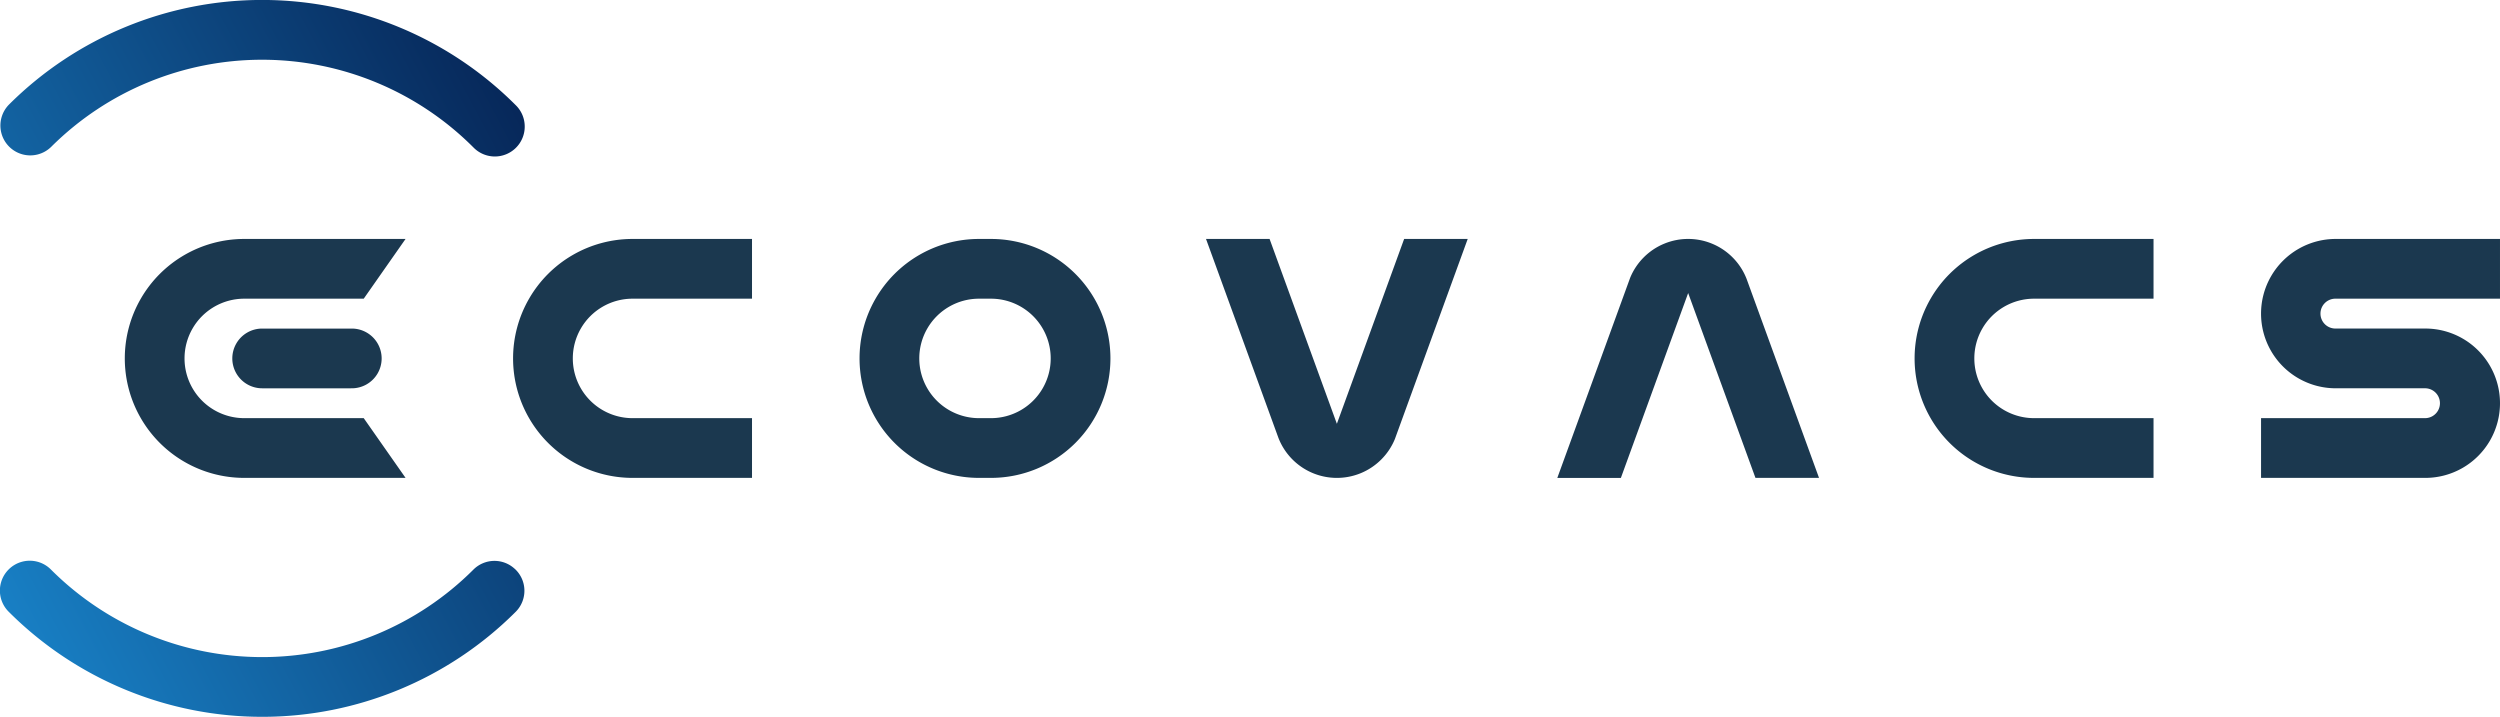 <svg xmlns="http://www.w3.org/2000/svg" xmlns:xlink="http://www.w3.org/1999/xlink" width="382.956" height="109.805" viewBox="0 0 382.956 109.805">
  <defs>
    <linearGradient id="linear-gradient" x1="0.017" y1="0.853" x2="0.982" y2="0.146" gradientUnits="objectBoundingBox">
      <stop offset="0" stop-color="#187fc4"/>
      <stop offset="0.996" stop-color="#07285a"/>
    </linearGradient>
  </defs>
  <g id="差し替えロゴ" transform="translate(-700.902 -419.564)">
    <path id="パス_1214" data-name="パス 1214" d="M781.28,438.969a4.575,4.575,0,0,1-7.818,3.218h0a45.753,45.753,0,0,0-64.7-.147l0,0,0,0a4.575,4.575,0,0,1-6.453-6.487h0a54.9,54.9,0,0,1,77.639.167l.006.006.006.006A4.561,4.561,0,0,1,781.28,438.969Zm-1.551,67.711a4.566,4.566,0,0,0-6.312.14l0,0a45.753,45.753,0,0,1-64.7,0l0,0a4.573,4.573,0,0,0-6.514,6.421l.046.046.053.053a54.9,54.9,0,0,0,77.527.01l.063-.062.057-.058a4.56,4.56,0,0,0-.213-6.55Z" fill="url(#linear-gradient)"/>
    <g id="グループ_45" data-name="グループ 45" transform="translate(720.017 456.166)">
      <path id="パス_1215" data-name="パス 1215" d="M1144.755,474.411h25.164v-9.15h-25.164a11.438,11.438,0,1,0,0,22.876h13.726a2.288,2.288,0,0,1,0,4.575h-25.164v9.15h25.164a11.438,11.438,0,0,0,0-22.876h-13.726a2.288,2.288,0,1,1,0-4.575Z" transform="translate(-806.079 -465.261)" fill="#1b384f"/>
      <path id="パス_1216" data-name="パス 1216" d="M903.717,483.562a18.3,18.3,0,0,0-18.3-18.3h-1.832a18.3,18.3,0,0,0,0,36.6h1.832A18.3,18.3,0,0,0,903.717,483.562Zm-18.3,9.15h-1.831a9.15,9.15,0,1,1,0-18.3h1.831a9.15,9.15,0,0,1,0,18.3Z" transform="translate(-752.733 -465.261)" fill="#1b384f"/>
      <path id="パス_1217" data-name="パス 1217" d="M835.626,492.712h-18.3a9.15,9.15,0,1,1,0-18.3h18.3v-9.15h-18.3a18.3,18.3,0,1,0,0,36.6h18.3Z" transform="translate(-739.546 -465.261)" fill="#1b384f"/>
      <path id="パス_1218" data-name="パス 1218" d="M761.369,492.712h-18.3a9.15,9.15,0,1,1,0-18.3h18.3l6.407-9.15H743.069a18.3,18.3,0,1,0,0,36.6h24.708Z" transform="translate(-724.767 -465.261)" fill="#1b384f"/>
      <path id="パス_1219" data-name="パス 1219" d="M763.632,482.4c-.048,0-.095.006-.142.007V482.4H749.906a4.575,4.575,0,0,0,0,9.15H763.49v-.007c.047,0,.094.007.142.007a4.575,4.575,0,0,0,0-9.15Z" transform="translate(-728.86 -468.671)" fill="#1b384f"/>
      <path id="パス_1220" data-name="パス 1220" d="M1103.659,492.712h-18.3a9.15,9.15,0,1,1,0-18.3h18.3v-9.15h-18.3a18.3,18.3,0,1,0,0,36.6h18.3Z" transform="translate(-792.891 -465.261)" fill="#1b384f"/>
      <path id="パス_1221" data-name="パス 1221" d="M955.3,483.389l-3.708,10.189-3.708-10.188-6.6-18.129h-9.738l10.951,30.088.141.386a9.607,9.607,0,0,0,17.839.18l.283-.779,10.874-29.876h-9.738Z" transform="translate(-765.921 -465.261)" fill="#1b384f"/>
      <path id="パス_1222" data-name="パス 1222" d="M1015.065,483.736l3.709-10.189,3.708,10.188,6.6,18.129h9.738l-10.952-30.089-.14-.385a9.607,9.607,0,0,0-17.839-.18l-.284.779-10.874,29.876h9.737Z" transform="translate(-779.292 -465.261)" fill="#1b384f"/>
    </g>
  </g>
</svg>
